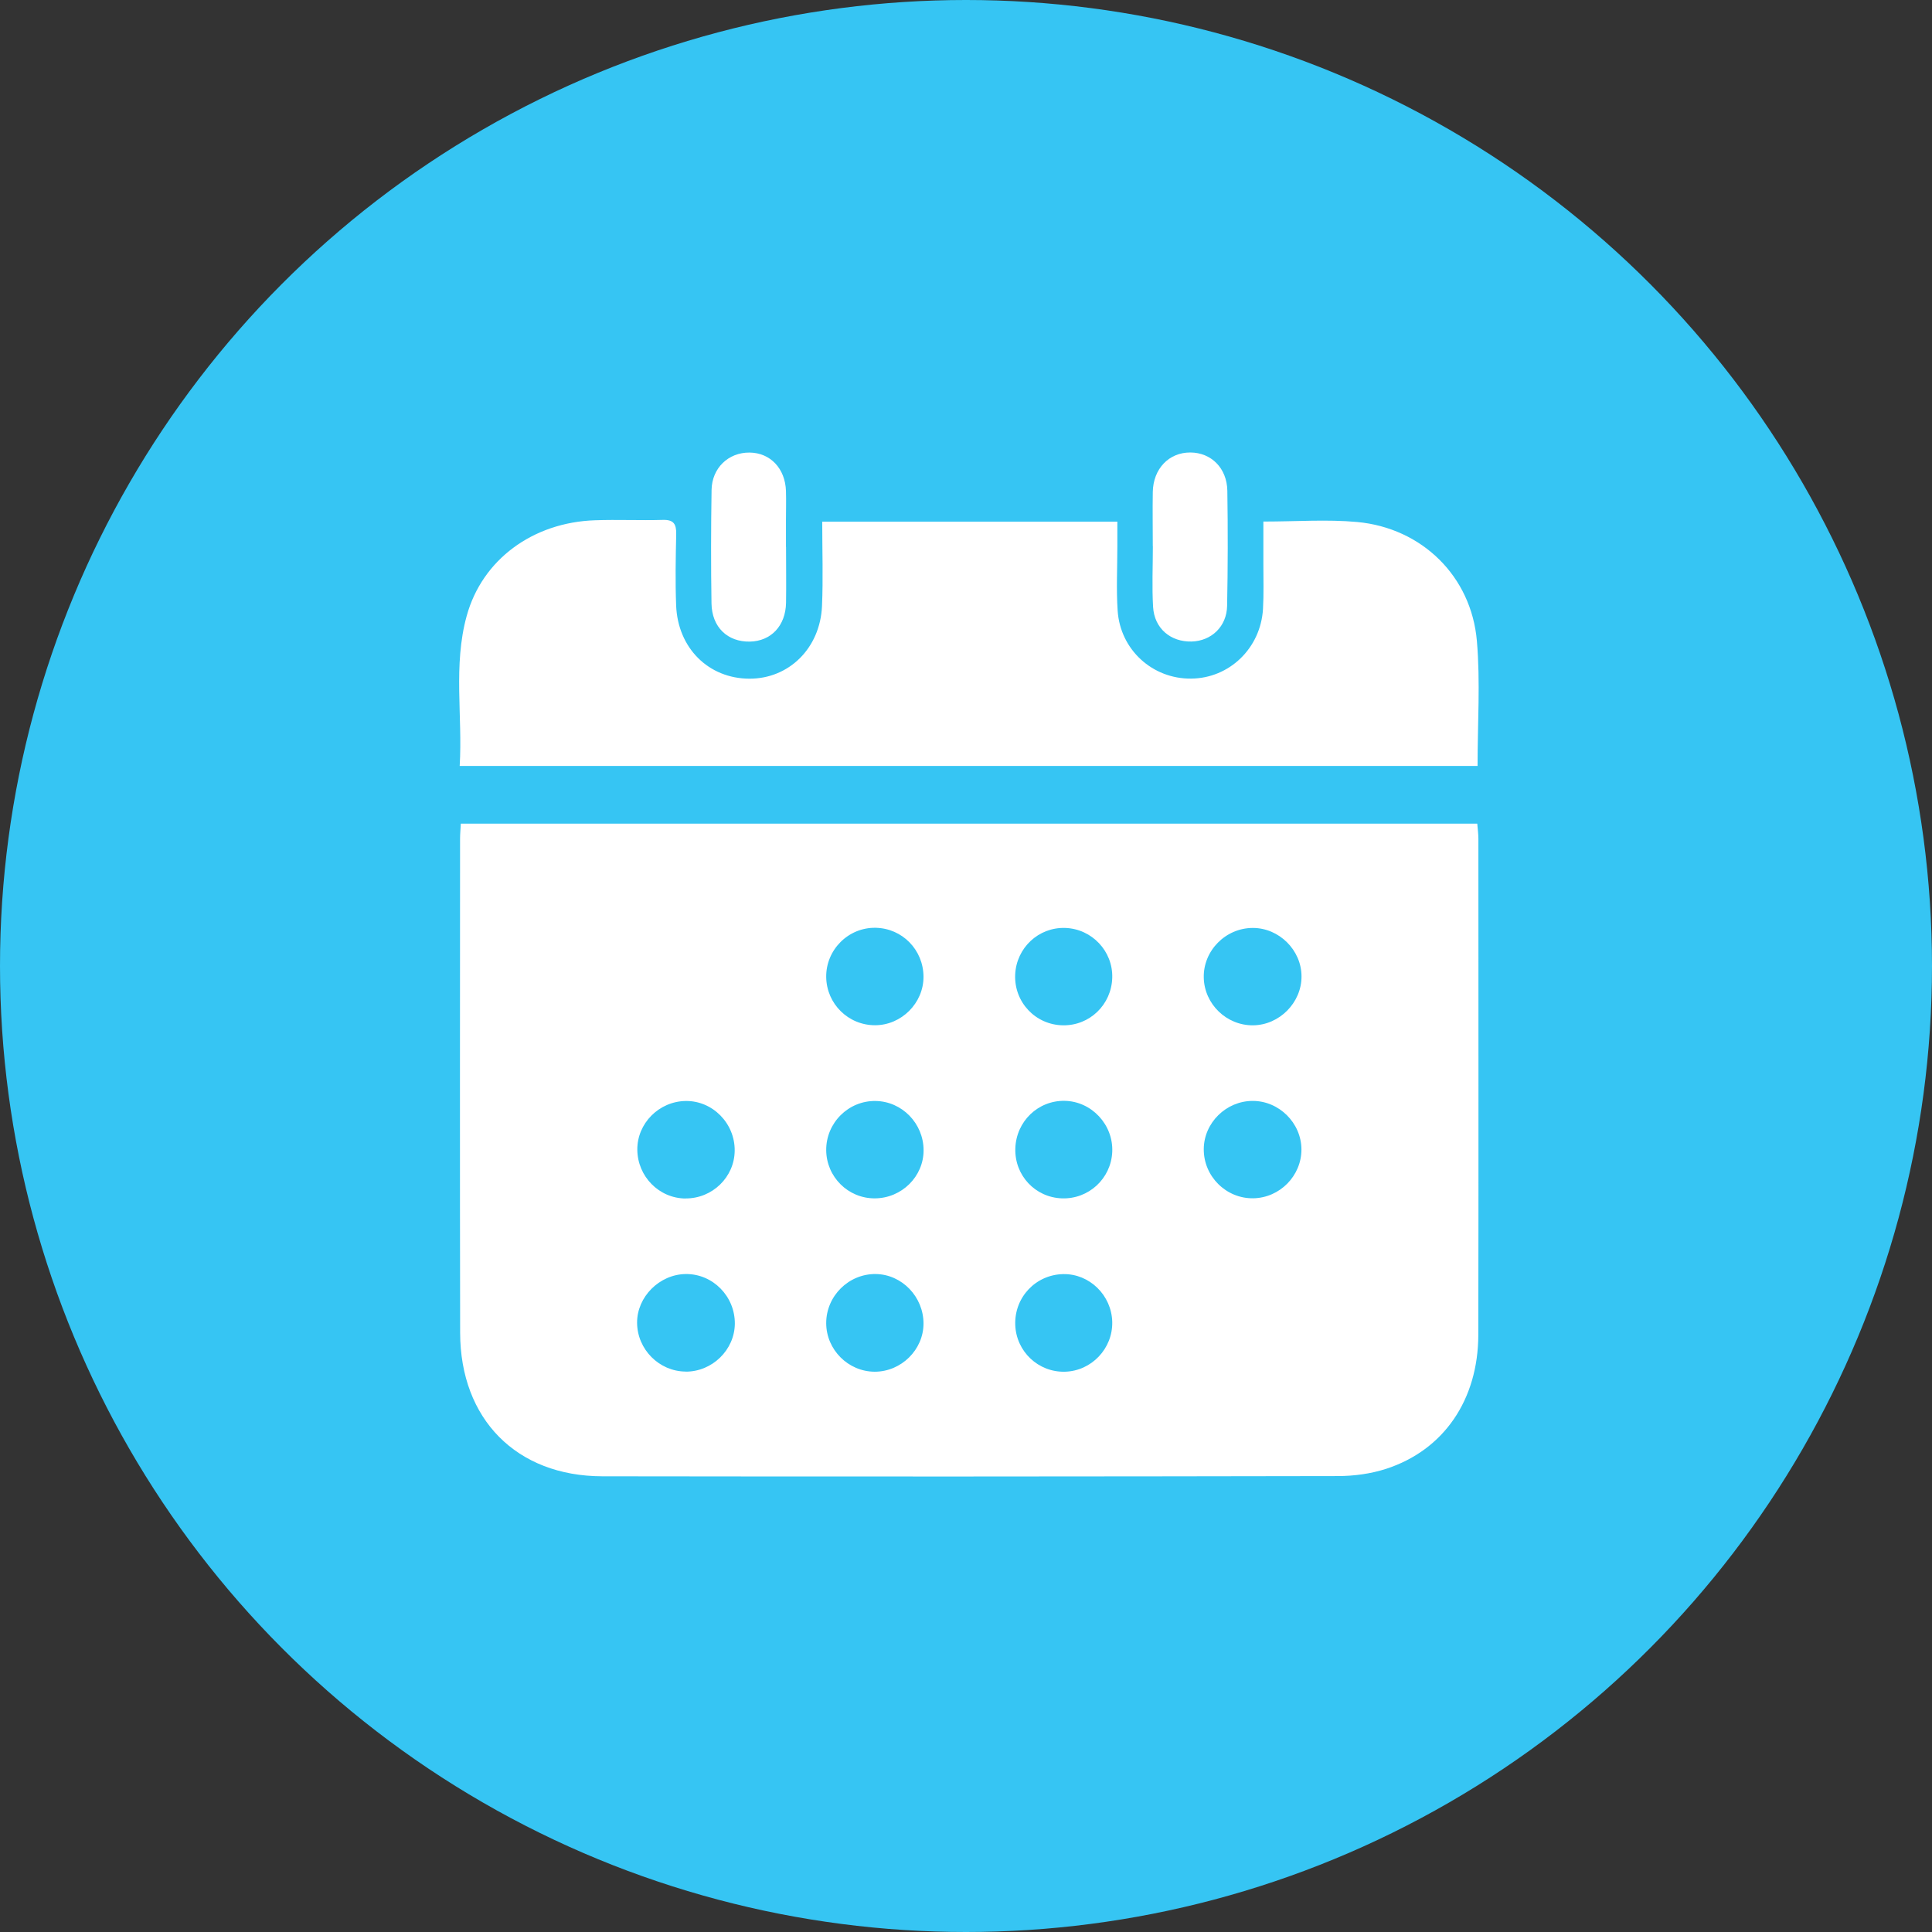 <?xml version="1.0" encoding="UTF-8"?> <svg xmlns="http://www.w3.org/2000/svg" id="Layer_2" data-name="Layer 2" viewBox="0 0 257.34 257.34"><rect x="0" y="0" width="257.34" height="257.34" fill="#333333" stroke="none"/><defs><style> .cls-1 { fill: #36c5f3; } .cls-1, .cls-2 { stroke-width: 0px; } .cls-2 { fill: #fff; } </style></defs><g id="Layer_1-2" data-name="Layer 1"><g><circle class="cls-1" cx="128.67" cy="128.67" r="128.67"></circle><g><path class="cls-2" d="M61.37,109.71h135.4c.06.74.15,1.38.15,2.03,0,22.02.03,44.03-.01,66.05-.02,8.66-4.59,15.36-12.29,17.86-2.04.66-4.29.96-6.44.96-32.65.06-65.3.08-97.95.03-11.44-.02-18.92-7.62-18.94-19.12-.04-21.94-.02-43.88-.01-65.82,0-.59.06-1.18.1-1.99ZM173.35,153.09c-.02-3.51-2.97-6.45-6.49-6.45-3.54,0-6.5,2.92-6.52,6.42-.02,3.63,2.98,6.61,6.6,6.55,3.53-.06,6.43-3,6.41-6.53ZM91.32,159.63c3.57.02,6.51-2.84,6.54-6.36.04-3.64-2.94-6.67-6.53-6.62-3.55.05-6.47,2.98-6.44,6.49.03,3.57,2.9,6.48,6.43,6.5ZM91.31,182.7c3.54.03,6.53-2.88,6.57-6.37.03-3.66-2.93-6.67-6.54-6.63-3.5.04-6.5,3.04-6.48,6.49.02,3.54,2.93,6.47,6.45,6.5ZM123.01,130.11c-.01-3.59-2.83-6.47-6.39-6.53-3.63-.06-6.62,2.94-6.57,6.57.05,3.56,2.94,6.41,6.5,6.41,3.52,0,6.47-2.95,6.46-6.46ZM123.02,153.2c-.01-3.56-2.87-6.5-6.39-6.55-3.62-.06-6.61,2.92-6.58,6.56.03,3.56,2.93,6.43,6.48,6.41,3.58-.02,6.5-2.91,6.49-6.42ZM123.01,176.29c0-3.56-2.87-6.54-6.35-6.59-3.61-.05-6.62,2.93-6.61,6.55.01,3.53,2.93,6.45,6.46,6.46,3.53,0,6.5-2.92,6.5-6.42ZM141.62,169.71c-3.66.07-6.51,3.08-6.39,6.75.12,3.56,3.08,6.35,6.63,6.25,3.53-.1,6.36-3.08,6.29-6.62-.08-3.56-3.03-6.45-6.54-6.38ZM166.92,136.57c3.5-.04,6.45-3.02,6.44-6.51,0-3.5-2.98-6.46-6.48-6.46-3.63,0-6.62,3.03-6.54,6.62.08,3.53,3.04,6.39,6.58,6.35ZM148.15,130.23c.1-3.53-2.71-6.51-6.26-6.63-3.55-.12-6.52,2.66-6.67,6.23-.15,3.66,2.71,6.69,6.37,6.74,3.56.05,6.46-2.75,6.56-6.34ZM135.24,152.97c-.11,3.58,2.64,6.53,6.21,6.65,3.56.12,6.54-2.63,6.7-6.19.16-3.62-2.75-6.74-6.34-6.8-3.55-.06-6.45,2.74-6.57,6.33Z"></path><path class="cls-2" d="M168.27,69.47c4.41,0,8.49-.31,12.51.06,8.62.8,15.2,7.23,15.94,15.85.47,5.45.09,10.97.09,16.64H61.23c.4-6.68-.88-13.41.93-19.97,2.06-7.52,8.83-12.47,17.08-12.75,3.01-.11,6.03.04,9.05-.05,1.44-.04,1.8.55,1.78,1.87-.07,3.17-.13,6.34-.01,9.5.21,5.71,4.33,9.77,9.77,9.78,5.25.01,9.41-4.05,9.66-9.67.16-3.68.03-7.37.03-11.25h39.31c0,1.08,0,2.18,0,3.28,0,2.86-.15,5.74.04,8.59.35,5.21,4.65,9.09,9.78,9.04,5.1-.04,9.27-4.05,9.58-9.28.11-1.95.05-3.92.05-5.88,0-1.88,0-3.75,0-5.77Z"></path><path class="cls-2" d="M104.7,72.86c0,2.48.04,4.96,0,7.44-.06,3.06-2,5.1-4.81,5.16-2.97.06-5.07-1.91-5.12-5.09-.08-5.04-.07-10.08.01-15.11.05-2.93,2.25-5,5.05-4.98,2.77.02,4.77,2.12,4.86,5.14.04,1.28,0,2.56,0,3.83,0,1.2,0,2.41,0,3.61,0,0,0,0,.01,0Z"></path><path class="cls-2" d="M153.55,72.75c0-2.41-.04-4.81,0-7.22.06-3.1,2.15-5.27,5-5.26,2.77.01,4.88,2.07,4.93,5.1.08,5.11.07,10.22-.03,15.33-.05,2.76-2.1,4.68-4.73,4.75-2.79.07-4.96-1.74-5.13-4.6-.16-2.7-.03-5.41-.03-8.12,0,0,0,0,0,0Z"></path></g></g></g></svg> 